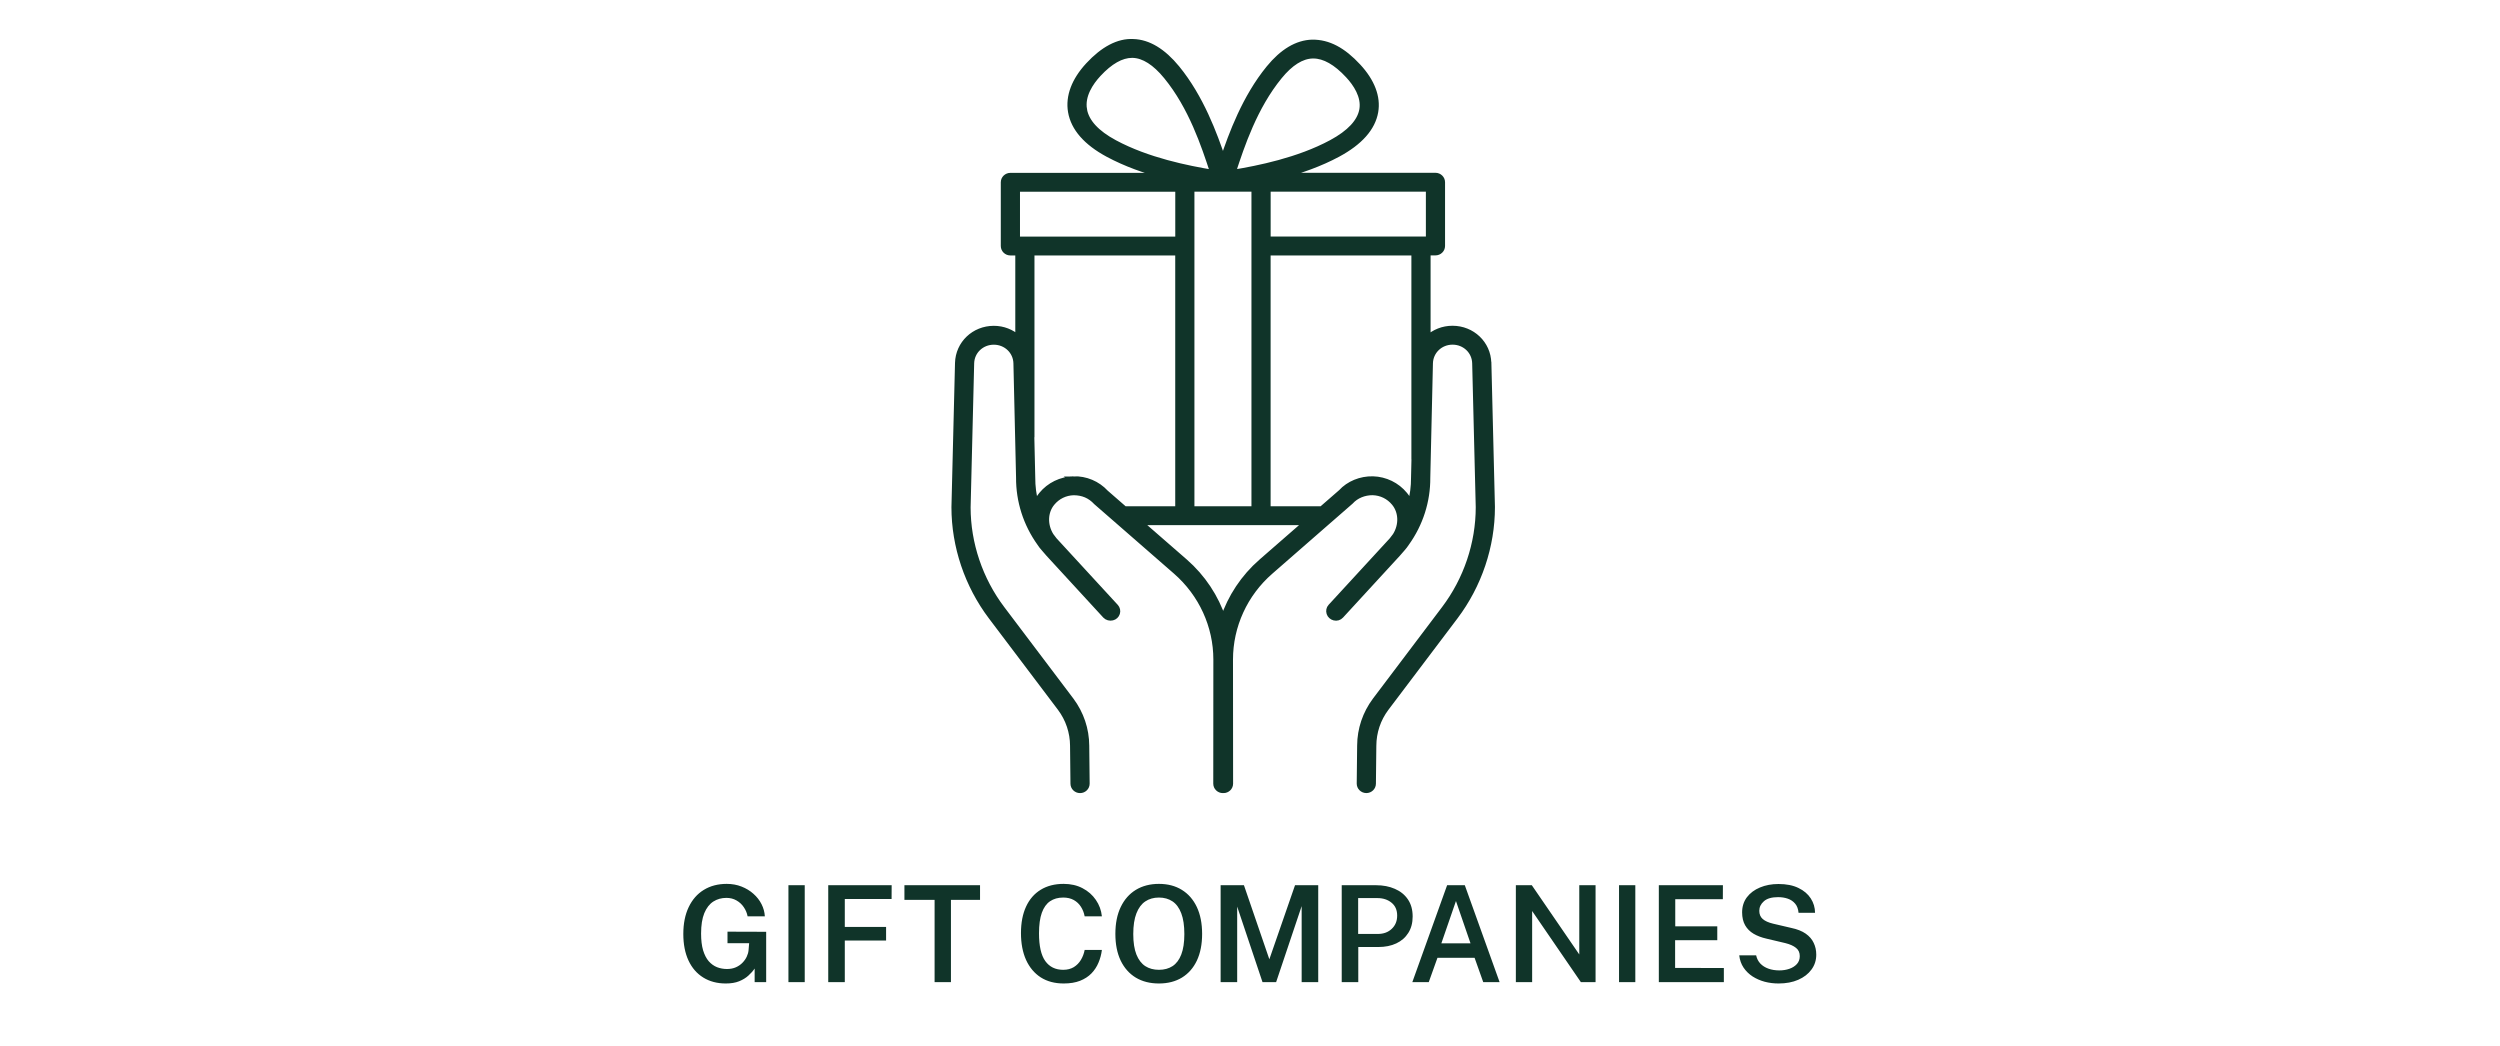 <svg width="196" height="82" viewBox="0 0 196 82" fill="none" xmlns="http://www.w3.org/2000/svg">
<g clip-path="url(#clip0_2688_21409)">
<path d="M116.7 28.451C116.663 26.941 115.421 25.758 113.876 25.758C113.12 25.758 112.442 26.043 111.939 26.505V19.804H112.539C112.833 19.804 113.073 19.571 113.073 19.283V14.287C113.073 14 112.833 13.766 112.539 13.766H100.516C101.96 13.374 103.49 12.845 104.886 12.093C106.624 11.158 107.616 10.038 107.835 8.762C108.035 7.608 107.564 6.378 106.482 5.21C105.295 3.926 104.141 3.308 102.87 3.327C101.685 3.361 100.546 4.041 99.482 5.343C97.605 7.637 96.545 10.523 95.88 12.507C95.214 10.523 94.154 7.637 92.277 5.343C91.183 4.009 90.029 3.313 88.845 3.279C87.678 3.215 86.481 3.861 85.322 5.112C84.221 6.303 83.747 7.562 83.951 8.757C84.173 10.053 85.155 11.175 86.868 12.098C88.264 12.85 89.794 13.379 91.238 13.771H79.215C78.921 13.771 78.681 14.004 78.681 14.292V19.288C78.681 19.576 78.921 19.809 79.215 19.809H79.818V26.483C79.317 26.038 78.654 25.763 77.916 25.763C76.371 25.763 75.132 26.944 75.092 28.456L74.812 39.766C74.812 42.831 75.84 45.88 77.704 48.349L83.121 55.52C83.762 56.379 84.106 57.399 84.111 58.466L84.143 61.444C84.146 61.731 84.385 61.96 84.677 61.96H84.682C84.976 61.958 85.213 61.721 85.21 61.434L85.178 58.459C85.17 57.173 84.757 55.946 83.981 54.904L78.562 47.73C76.829 45.439 75.877 42.61 75.877 39.778L76.156 28.48C76.179 27.54 76.951 26.805 77.914 26.805C78.876 26.805 79.649 27.543 79.671 28.482L79.878 37.436C79.865 39.286 80.441 41.076 81.513 42.576C81.613 42.731 81.725 42.88 81.855 43.019C81.969 43.16 82.087 43.296 82.209 43.428L86.661 48.271C86.796 48.417 87.017 48.473 87.207 48.424C87.389 48.38 87.531 48.247 87.586 48.071C87.641 47.898 87.598 47.706 87.474 47.572L82.675 42.356C82.675 42.356 82.672 42.354 82.67 42.352C82.575 42.235 82.486 42.115 82.398 41.994C81.887 41.178 81.902 40.143 82.483 39.437C82.909 38.919 83.51 38.626 84.178 38.607C84.891 38.612 85.465 38.853 85.943 39.369L87.534 40.754C87.561 40.788 87.588 40.808 87.623 40.832L92.185 44.809C94.194 46.562 95.346 49.075 95.346 51.704L95.339 61.439C95.339 61.726 95.578 61.96 95.872 61.96C95.882 61.96 95.887 61.95 95.897 61.95C95.907 61.95 95.912 61.96 95.922 61.96C96.216 61.96 96.456 61.726 96.456 61.439L96.448 51.704C96.448 49.075 97.597 46.559 99.609 44.809L104.193 40.808C104.193 40.808 104.201 40.801 104.206 40.798L105.891 39.328C106.327 38.85 106.958 38.602 107.616 38.604C108.284 38.624 108.885 38.916 109.311 39.435C109.892 40.141 109.909 41.176 109.396 41.991C109.309 42.113 109.219 42.232 109.124 42.349C109.124 42.349 109.122 42.352 109.117 42.356L104.32 47.57C104.196 47.704 104.163 47.896 104.218 48.071C104.273 48.244 104.425 48.383 104.607 48.427C104.802 48.478 105.001 48.415 105.133 48.269L109.585 43.425C109.707 43.292 109.827 43.158 109.942 43.016C110.069 42.875 110.181 42.727 110.281 42.573C111.353 41.076 111.929 39.289 111.916 37.448L112.123 28.482C112.145 27.54 112.916 26.802 113.88 26.802C114.845 26.802 115.616 27.538 115.638 28.478L115.917 39.763C115.917 42.607 114.965 45.437 113.232 47.728L107.813 54.904C107.04 55.941 106.626 57.168 106.619 58.454L106.586 61.432C106.584 61.719 106.821 61.953 107.115 61.958H107.12C107.412 61.958 107.651 61.729 107.653 61.441L107.686 58.464C107.691 57.397 108.032 56.377 108.673 55.522L114.092 48.349C115.957 45.877 116.984 42.831 116.984 39.754L116.705 28.456L116.7 28.451ZM112.008 18.765H99.4V14.81H112.008V18.765ZM93.424 19.286V14.81H98.333V39.91H93.424V19.283V19.286ZM96.687 13.447C97.35 11.431 98.353 8.387 100.312 5.994C101.172 4.939 102.044 4.391 102.902 4.367H102.967C103.829 4.367 104.747 4.886 105.696 5.911C106.295 6.556 106.968 7.547 106.791 8.594C106.626 9.539 105.816 10.413 104.375 11.187C101.79 12.578 98.642 13.206 96.66 13.532C96.67 13.503 96.68 13.474 96.69 13.447H96.687ZM85.003 8.587C84.814 7.489 85.502 6.471 86.113 5.811C87.03 4.822 87.917 4.318 88.75 4.318H88.812C89.672 4.345 90.557 4.908 91.445 5.994C93.404 8.385 94.406 11.431 95.069 13.447C95.079 13.476 95.089 13.505 95.099 13.534C93.118 13.206 89.967 12.58 87.382 11.187C85.966 10.425 85.165 9.551 85.001 8.587H85.003ZM79.748 14.813H92.36V18.767H79.748V14.813ZM84.151 37.562C83.181 37.589 82.271 38.032 81.655 38.78C81.471 39.004 81.326 39.247 81.214 39.503C81.032 38.833 80.94 38.134 80.945 37.423L80.873 34.295C80.873 34.295 80.883 34.28 80.883 34.273V19.807H92.357V39.912H88.169L86.696 38.629C86.045 37.923 85.12 37.531 84.148 37.56L84.151 37.562ZM98.896 44.029C97.493 45.254 96.465 46.812 95.897 48.527C95.326 46.812 94.302 45.254 92.898 44.029L89.366 40.954H102.426L98.898 44.029H98.896ZM110.577 39.505C110.468 39.247 110.321 39.004 110.136 38.78C109.52 38.032 108.611 37.589 107.641 37.562C106.676 37.538 105.741 37.927 105.136 38.59L103.617 39.912H99.397V19.807H110.872V35.943C110.872 35.943 110.879 35.953 110.879 35.96L110.844 37.438C110.849 38.144 110.757 38.838 110.575 39.505H110.577Z" fill="#103429" stroke="#103429" stroke-width="0.438"/>
</g>
<path d="M56.904 77.105C56.224 77.105 55.634 76.949 55.133 76.637C54.632 76.326 54.247 75.881 53.977 75.302C53.707 74.721 53.572 74.027 53.572 73.221C53.572 72.409 53.712 71.708 53.993 71.119C54.273 70.531 54.667 70.08 55.175 69.769C55.687 69.453 56.286 69.296 56.972 69.296C57.393 69.296 57.78 69.366 58.134 69.506C58.491 69.646 58.803 69.835 59.069 70.073C59.339 70.312 59.551 70.583 59.705 70.888C59.859 71.193 59.945 71.51 59.963 71.839H58.612C58.563 71.58 58.463 71.342 58.313 71.124C58.166 70.904 57.975 70.727 57.74 70.594C57.509 70.46 57.244 70.394 56.946 70.394C56.564 70.394 56.223 70.49 55.921 70.683C55.624 70.876 55.389 71.179 55.217 71.592C55.049 72.002 54.965 72.535 54.965 73.19C54.965 73.708 55.017 74.146 55.123 74.504C55.231 74.858 55.378 75.143 55.564 75.36C55.753 75.574 55.971 75.73 56.216 75.828C56.461 75.923 56.72 75.97 56.993 75.97C57.26 75.97 57.495 75.924 57.698 75.833C57.901 75.742 58.073 75.623 58.213 75.476C58.356 75.329 58.467 75.171 58.544 75.003C58.624 74.831 58.672 74.665 58.686 74.504L58.733 73.947H57.036V73.043L60.068 73.053V77H59.164V75.933C59.034 76.126 58.87 76.311 58.67 76.49C58.474 76.669 58.232 76.816 57.945 76.932C57.661 77.047 57.314 77.105 56.904 77.105ZM61.813 77V69.401H63.091V77H61.813ZM64.934 77V69.401H69.906L69.9 70.483H66.232V72.669H69.469V73.736H66.232V77H64.934ZM73.272 77V70.552H70.907V69.401H76.835V70.552H74.554V77H73.272ZM83.392 77.105C82.695 77.105 82.096 76.946 81.595 76.627C81.097 76.305 80.714 75.849 80.444 75.26C80.178 74.668 80.044 73.966 80.044 73.153C80.044 72.344 80.178 71.652 80.444 71.077C80.71 70.502 81.092 70.063 81.59 69.758C82.091 69.45 82.691 69.296 83.392 69.296C83.949 69.296 84.443 69.409 84.874 69.637C85.305 69.861 85.652 70.166 85.915 70.552C86.181 70.937 86.339 71.366 86.388 71.839H85.037C84.984 71.559 84.886 71.308 84.743 71.088C84.603 70.867 84.417 70.692 84.186 70.562C83.954 70.433 83.678 70.368 83.355 70.368C82.952 70.368 82.609 70.464 82.325 70.657C82.045 70.846 81.829 71.147 81.679 71.561C81.532 71.974 81.458 72.51 81.458 73.169C81.458 74.167 81.623 74.894 81.952 75.35C82.281 75.805 82.749 76.033 83.355 76.033C83.678 76.033 83.954 75.963 84.186 75.823C84.417 75.679 84.603 75.49 84.743 75.255C84.886 75.017 84.984 74.758 85.037 74.477H86.388C86.346 74.821 86.258 75.15 86.125 75.465C85.995 75.781 85.811 76.063 85.573 76.311C85.335 76.557 85.035 76.751 84.674 76.895C84.317 77.035 83.89 77.105 83.392 77.105ZM90.861 77.105C90.16 77.105 89.554 76.951 89.043 76.643C88.535 76.334 88.141 75.889 87.86 75.308C87.584 74.726 87.445 74.029 87.445 73.216C87.445 72.396 87.585 71.694 87.866 71.109C88.146 70.524 88.542 70.075 89.053 69.763C89.568 69.451 90.171 69.296 90.861 69.296C91.551 69.296 92.149 69.451 92.653 69.763C93.161 70.075 93.554 70.524 93.831 71.109C94.107 71.694 94.246 72.396 94.246 73.216C94.246 74.029 94.109 74.726 93.836 75.308C93.562 75.886 93.172 76.331 92.664 76.643C92.156 76.951 91.555 77.105 90.861 77.105ZM90.861 76.033C91.275 76.033 91.63 75.937 91.928 75.744C92.226 75.548 92.454 75.245 92.611 74.835C92.772 74.421 92.853 73.887 92.853 73.232C92.853 72.566 92.772 72.023 92.611 71.603C92.45 71.179 92.221 70.867 91.923 70.667C91.625 70.468 91.271 70.368 90.861 70.368C90.448 70.368 90.09 70.469 89.789 70.672C89.491 70.872 89.26 71.184 89.095 71.608C88.931 72.028 88.848 72.57 88.848 73.232C88.848 73.887 88.931 74.421 89.095 74.835C89.26 75.245 89.491 75.548 89.789 75.744C90.09 75.937 90.448 76.033 90.861 76.033ZM95.697 77V69.401H97.525L99.517 75.208L101.53 69.401H103.349V77H102.05V71.04L100.048 77H98.981L96.995 71.077V77H95.697ZM105.191 77V69.401H107.887C108.434 69.401 108.923 69.495 109.354 69.684C109.788 69.87 110.13 70.145 110.378 70.51C110.627 70.874 110.752 71.322 110.752 71.855C110.752 72.356 110.638 72.785 110.41 73.142C110.186 73.5 109.872 73.773 109.469 73.962C109.066 74.152 108.595 74.246 108.056 74.246H106.489V77H105.191ZM106.479 73.221H108.024C108.469 73.221 108.832 73.088 109.112 72.822C109.396 72.556 109.538 72.209 109.538 71.781C109.538 71.347 109.39 71.011 109.096 70.772C108.802 70.531 108.432 70.41 107.987 70.41H106.479V73.221ZM110.726 77L113.454 69.401H114.841L117.569 77H116.286L115.608 75.092H112.697L112.014 77H110.726ZM113.002 73.957H115.288L114.147 70.641L113.002 73.957ZM118.843 77V69.401H120.094L123.815 74.829V69.401H125.092V77H123.941L120.12 71.424V77H118.843ZM126.932 77V69.401H128.209V77H126.932ZM130.052 77V69.401H135.076L135.071 70.499H131.34V72.627H134.635V73.71H131.329V75.886L135.15 75.891V77H130.052ZM139.441 77.105C139.063 77.105 138.7 77.06 138.353 76.969C138.006 76.874 137.689 76.736 137.402 76.553C137.118 76.368 136.884 76.138 136.698 75.865C136.512 75.588 136.398 75.266 136.356 74.898H137.681C137.737 75.154 137.847 75.369 138.012 75.544C138.18 75.719 138.392 75.853 138.648 75.944C138.903 76.035 139.189 76.08 139.504 76.08C139.785 76.08 140.046 76.038 140.287 75.954C140.529 75.87 140.725 75.746 140.876 75.581C141.027 75.413 141.102 75.206 141.102 74.961C141.102 74.684 141.004 74.469 140.808 74.314C140.615 74.157 140.338 74.032 139.977 73.941L138.49 73.589C138.105 73.502 137.768 73.374 137.481 73.206C137.197 73.037 136.976 72.817 136.819 72.543C136.661 72.267 136.582 71.928 136.582 71.529C136.582 71.074 136.707 70.68 136.955 70.347C137.208 70.014 137.549 69.758 137.98 69.579C138.411 69.397 138.896 69.306 139.436 69.306C140.053 69.306 140.573 69.409 140.997 69.616C141.421 69.819 141.743 70.093 141.964 70.436C142.185 70.779 142.297 71.156 142.3 71.566H141.007C140.979 71.261 140.89 71.021 140.739 70.846C140.589 70.667 140.398 70.538 140.166 70.457C139.935 70.376 139.679 70.336 139.399 70.336C138.902 70.336 138.532 70.443 138.29 70.657C138.048 70.87 137.928 71.121 137.928 71.408C137.928 71.678 138.017 71.892 138.196 72.049C138.374 72.207 138.648 72.33 139.015 72.417L140.429 72.748C140.902 72.847 141.282 72.997 141.57 73.2C141.857 73.403 142.065 73.645 142.195 73.926C142.328 74.202 142.395 74.509 142.395 74.845C142.395 75.287 142.269 75.677 142.016 76.017C141.768 76.357 141.422 76.623 140.981 76.816C140.54 77.009 140.026 77.105 139.441 77.105Z" fill="#103429"/>
<defs>
<clipPath id="clip0_2688_21409">
<rect width="55.182" height="62.189" fill="white" transform="translate(70)"/>
</clipPath>
</defs>
</svg>
